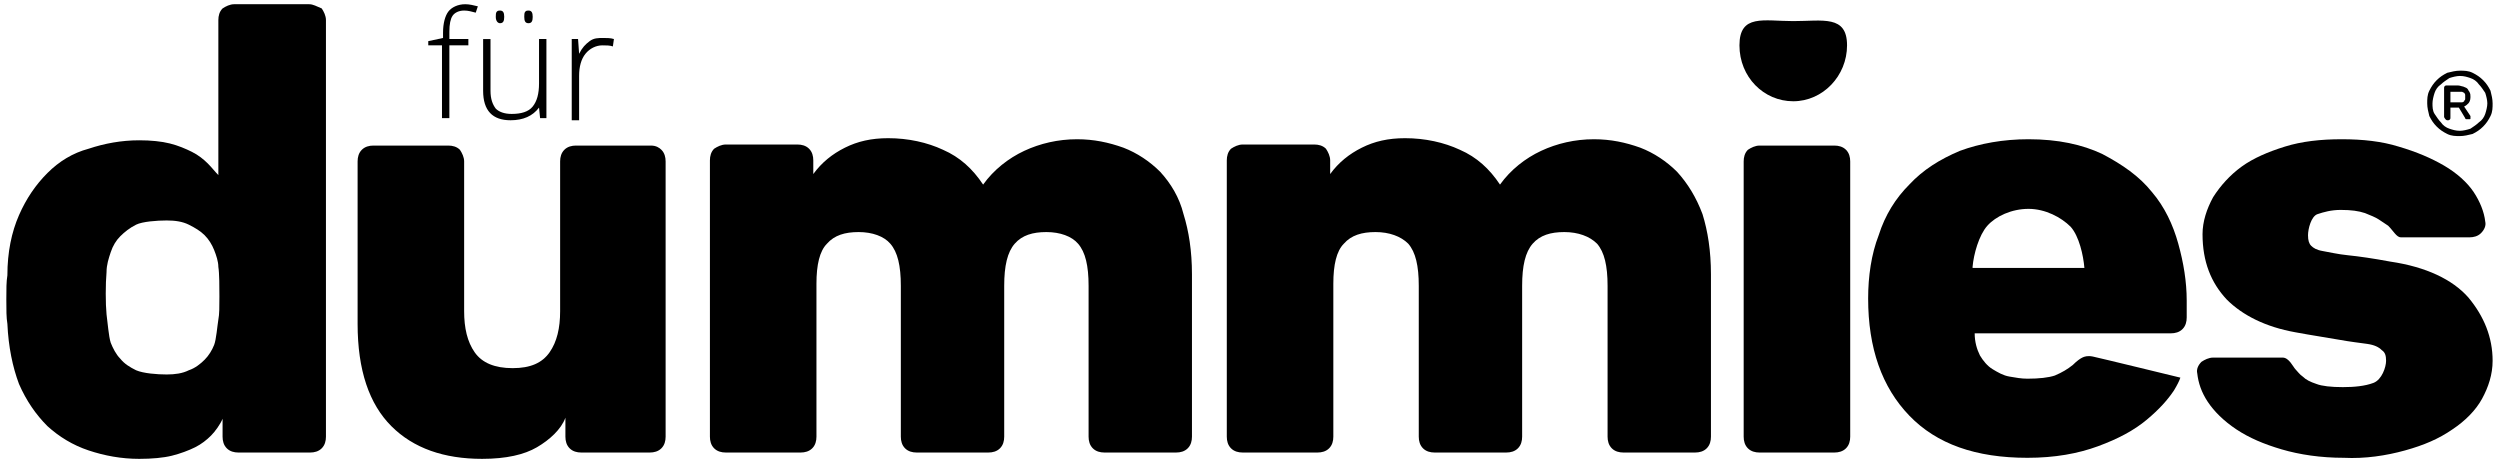 <?xml version="1.0" encoding="UTF-8"?>
<svg style="enable-background:new 0 0 237 43.9" version="1.1" viewBox="0 0 237 43.9" xml:space="preserve" xmlns="http://www.w3.org/2000/svg" xmlns:cc="http://creativecommons.org/ns#" xmlns:dc="http://purl.org/dc/elements/1.1/" xmlns:rdf="http://www.w3.org/1999/02/22-rdf-syntax-ns#">

	<path d="m29.3 0.4h-7.1c-0.4 0-0.8 0.2-1.1 0.4-0.3 0.3-0.4 0.7-0.4 1.1v14.7c-0.3-0.3-0.6-0.7-1-1.1s-0.9-0.8-1.5-1.1-1.3-0.6-2.1-0.8-1.8-0.3-2.9-0.3c-1.7 0-3.3 0.3-4.8 0.8-1.5 0.4-2.8 1.2-3.9 2.3s-2 2.4-2.7 4-1.1 3.5-1.1 5.7c-0.1 0.6-0.1 1.3-0.1 2.3s0 1.7 0.1 2.3c0.1 2.2 0.5 4.1 1.1 5.7 0.7 1.6 1.6 2.9 2.7 4 1.1 1 2.4 1.8 3.9 2.3s3.1 0.8 4.8 0.8c1.2 0 2.3-0.1 3.1-0.3s1.6-0.5 2.2-0.8 1.1-0.7 1.5-1.1 0.9-1.1 1.1-1.6v1.7c0 0.4 0.1 0.8 0.4 1.1s0.7 0.4 1.1 0.4h6.8c0.4 0 0.8-0.1 1.1-0.4s0.4-0.7 0.4-1.1v-39.5c0-0.4-0.2-0.8-0.4-1.1-0.5-0.2-0.8-0.4-1.2-0.4zm-8.6 29.9c-0.1 0.6-0.2 1.9-0.4 2.4s-0.5 1-0.9 1.4-0.9 0.8-1.5 1c-0.6 0.3-1.3 0.4-2.1 0.4-0.9 0-2.2-0.1-2.9-0.4-0.6-0.3-1.1-0.6-1.5-1.1-0.4-0.4-0.7-1-0.9-1.5-0.2-0.6-0.3-2-0.4-2.7-0.1-1-0.1-2.9 0-4 0-0.7 0.2-1.3 0.4-1.9s0.5-1.1 0.9-1.5 0.9-0.8 1.5-1.1 2-0.4 2.9-0.4c0.8 0 1.5 0.1 2.1 0.4s1.1 0.6 1.5 1 0.7 0.9 0.9 1.4 0.4 1.1 0.4 1.6c0.1 0.6 0.1 2 0.1 2.8 0 1 0 1.7-0.1 2.2z"/>
	<path d="m61.7 13.8h-7.1c-0.4 0-0.8 0.1-1.1 0.4s-0.4 0.7-0.4 1.1v14.2c0 1.6-0.3 2.9-1 3.9s-1.8 1.5-3.5 1.5-2.9-0.5-3.6-1.5-1-2.3-1-3.9v-14.2c0-0.4-0.2-0.8-0.4-1.1-0.3-0.3-0.7-0.4-1.1-0.4h-7.1c-0.4 0-0.8 0.1-1.1 0.4s-0.4 0.7-0.4 1.1v15.4c0 4.4 1.1 7.6 3.2 9.7s5 3.1 8.6 3.1c2.3 0 4-0.4 5.2-1.1s2.3-1.7 2.7-2.8v1.8c0 0.4 0.1 0.8 0.4 1.1s0.7 0.4 1.1 0.4h6.5c0.4 0 0.8-0.1 1.1-0.4s0.4-0.7 0.4-1.1v-26.1c0-0.4-0.1-0.8-0.4-1.1-0.2-0.2-0.5-0.4-1-0.4z"/>
	<path d="m110 16.3c-1-1-2.2-1.8-3.5-2.3-1.4-0.5-2.8-0.8-4.4-0.8-1.8 0-3.5 0.4-5 1.1s-2.9 1.8-3.9 3.2c-1-1.5-2.2-2.6-3.8-3.3-1.5-0.7-3.3-1.1-5.2-1.1-1.6 0-2.9 0.3-4.1 0.9s-2.2 1.4-3 2.5v-1.3c0-0.4-0.1-0.8-0.4-1.1s-0.7-0.4-1.1-0.4h-6.8c-0.4 0-0.8 0.2-1.1 0.4-0.3 0.3-0.4 0.7-0.4 1.1v26.2c0 0.4 0.1 0.8 0.4 1.1s0.7 0.4 1.1 0.4h7.1c0.4 0 0.8-0.1 1.1-0.4s0.4-0.7 0.4-1.1v-14.5c0-1.8 0.3-3.1 1-3.8 0.7-0.8 1.7-1.1 3-1.1s2.4 0.4 3 1.1c0.7 0.8 1 2.1 1 4v14.3c0 0.4 0.1 0.8 0.4 1.1s0.7 0.4 1.1 0.4h6.8c0.4 0 0.8-0.1 1.1-0.4s0.4-0.7 0.4-1.1v-14.3c0-1.9 0.3-3.2 1-4s1.7-1.1 3-1.1 2.4 0.4 3 1.1c0.7 0.8 1 2.1 1 4v14.3c0 0.4 0.1 0.8 0.4 1.1s0.7 0.4 1.1 0.4h6.8c0.4 0 0.8-0.1 1.1-0.4s0.4-0.7 0.4-1.1v-15.4c0-2.2-0.3-4.1-0.8-5.7-0.4-1.6-1.2-2.9-2.2-4z"/>
	<path d="m159 16.3c-1-1-2.2-1.8-3.5-2.3-1.4-0.5-2.8-0.8-4.4-0.8-1.8 0-3.5 0.4-5 1.1s-2.9 1.8-3.9 3.2c-1-1.5-2.2-2.6-3.8-3.3-1.5-0.7-3.3-1.1-5.2-1.1-1.6 0-2.9 0.3-4.1 0.9s-2.2 1.4-3 2.5v-1.3c0-0.4-0.2-0.8-0.4-1.1-0.3-0.3-0.7-0.4-1.1-0.4h-6.8c-0.4 0-0.8 0.2-1.1 0.4-0.3 0.3-0.4 0.7-0.4 1.1v26.2c0 0.4 0.1 0.8 0.4 1.1s0.7 0.4 1.1 0.4h7.1c0.4 0 0.8-0.1 1.1-0.4s0.4-0.7 0.4-1.1v-14.5c0-1.8 0.3-3.1 1-3.8 0.7-0.8 1.7-1.1 3-1.1s2.4 0.4 3.1 1.1c0.7 0.8 1 2.1 1 4v14.3c0 0.4 0.1 0.8 0.4 1.1s0.7 0.4 1.1 0.4h6.8c0.4 0 0.8-0.1 1.1-0.4s0.4-0.7 0.4-1.1v-14.3c0-1.9 0.3-3.2 1-4s1.7-1.1 3-1.1 2.4 0.4 3.1 1.1c0.7 0.8 1 2.1 1 4v14.3c0 0.4 0.1 0.8 0.4 1.1s0.7 0.4 1.1 0.4h6.8c0.4 0 0.8-0.1 1.1-0.4s0.4-0.7 0.4-1.1v-15.4c0-2.2-0.3-4.1-0.8-5.7-0.6-1.6-1.4-2.9-2.4-4z"/>
	<path d="m175 42.5c0.3-0.3 0.4-0.7 0.4-1.1v-26.1c0-0.4-0.1-0.8-0.4-1.1s-0.7-0.4-1.1-0.4h-7.1c-0.4 0-0.8 0.2-1.1 0.4-0.3 0.3-0.4 0.7-0.4 1.1v26.1c0 0.4 0.1 0.8 0.4 1.1s0.7 0.4 1.1 0.4h7.1c0.4 0 0.8-0.1 1.1-0.4z"/>
	<path d="m228 42.7c1.8-0.5 3.2-1.1 4.5-2 1.2-0.8 2.2-1.8 2.8-2.9s1-2.3 1-3.6c0-2.2-0.8-4.2-2.3-6-1.5-1.7-4-2.9-7.4-3.4-1.6-0.3-3-0.5-4-0.6s-1.8-0.3-2.4-0.4-0.9-0.3-1.1-0.5-0.3-0.5-0.3-1c0-0.6 0.3-1.8 0.9-2s1.3-0.4 2.2-0.4c1 0 1.7 0.1 2.3 0.3 0.5 0.2 1 0.4 1.3 0.6s0.6 0.4 0.9 0.6c0.5 0.5 0.8 1.1 1.2 1.1h6.5c0.4 0 0.8-0.1 1.1-0.4s0.5-0.7 0.4-1.1c-0.1-0.9-0.5-1.9-1.1-2.8s-1.6-1.8-2.8-2.5-2.6-1.3-4.3-1.8c-1.6-0.5-3.4-0.7-5.4-0.7s-3.8 0.2-5.4 0.7-3 1.1-4.1 1.9-2 1.8-2.7 2.9c-0.6 1.1-1 2.3-1 3.5 0 2.6 0.8 4.6 2.3 6.2 1.5 1.5 3.7 2.6 6.5 3.1 1.6 0.3 3 0.5 4.1 0.7s2 0.3 2.7 0.4 1.1 0.3 1.4 0.6c0.3 0.2 0.4 0.5 0.4 1 0 0.6-0.4 1.8-1.2 2.1s-1.8 0.4-2.9 0.4-2-0.1-2.5-0.3c-0.6-0.2-1-0.4-1.3-0.7-0.3-0.2-0.5-0.5-0.7-0.7s-0.6-1.1-1.2-1.1h-6.6c-0.4 0-0.8 0.2-1.1 0.4-0.3 0.3-0.5 0.7-0.4 1.1 0.1 0.9 0.4 1.8 1 2.7s1.5 1.8 2.7 2.6 2.6 1.4 4.3 1.9 3.7 0.8 5.9 0.8c2 0.1 4-0.2 5.8-0.7z"/>
	<path d="m204 18.2c-1.2-1.5-2.8-2.6-4.7-3.6-1.9-0.9-4.2-1.4-7-1.4-2.4 0-4.6 0.4-6.5 1.1-1.9 0.8-3.5 1.8-4.8 3.2-1.3 1.3-2.3 2.9-2.9 4.8-0.7 1.8-1 3.9-1 6 0 4.7 1.3 8.4 3.9 11.1s6.3 4 11.2 4c2.6 0 4.8-0.4 6.7-1.1s3.4-1.5 4.6-2.5 2-1.9 2.6-2.8c0.3-0.5 0.5-0.9 0.6-1.2 0 0-7.8-1.9-8.3-2s-0.8 0-1 0.1-0.5 0.3-0.9 0.7c-0.5 0.4-1 0.7-1.7 1-0.6 0.2-1.5 0.3-2.6 0.3-0.6 0-1.1-0.1-1.7-0.2s-1.1-0.4-1.6-0.7-0.9-0.8-1.2-1.3c-0.3-0.6-0.5-1.3-0.5-2.1h18.6c0.4 0 0.8-0.1 1.1-0.4s0.4-0.7 0.4-1.1v-1.6c0-1.8-0.3-3.6-0.8-5.4s-1.3-3.5-2.5-4.9zm-17 7.1c0.1-1.2 0.6-3 1.4-3.9s2.3-1.6 3.9-1.6 3.1 0.8 4 1.7c0.8 0.9 1.2 2.7 1.3 3.9h-10.6v-0.1z"/>
	<path d="m231 12c0.3 0.3 0.6 0.5 1 0.7s0.8 0.2 1.2 0.2 0.8-0.1 1.2-0.2c0.4-0.2 0.7-0.4 1-0.7s0.5-0.6 0.7-1 0.2-0.8 0.2-1.2-0.1-0.8-0.2-1.2c-0.2-0.4-0.4-0.7-0.7-1s-0.6-0.5-1-0.7-0.8-0.2-1.2-0.2-0.8 0.1-1.2 0.2c-0.4 0.2-0.7 0.4-1 0.7s-0.5 0.6-0.7 1-0.2 0.8-0.2 1.2 0.1 0.8 0.2 1.2c0.2 0.4 0.4 0.7 0.7 1zm-0.2-3.2c0.1-0.3 0.3-0.6 0.6-0.8 0.2-0.2 0.5-0.4 0.8-0.6 0.3-0.1 0.7-0.2 1-0.2 0.4 0 0.7 0.1 1 0.2s0.6 0.3 0.8 0.6c0.2 0.2 0.4 0.5 0.6 0.8 0.1 0.3 0.2 0.7 0.2 1s-0.1 0.7-0.2 1-0.3 0.6-0.6 0.8c-0.2 0.2-0.5 0.4-0.8 0.6-0.3 0.1-0.7 0.2-1 0.2-0.4 0-0.7-0.1-1-0.2s-0.6-0.3-0.8-0.6c-0.2-0.2-0.4-0.5-0.6-0.8s-0.2-0.7-0.2-1 0.1-0.7 0.2-1z"/>
	<path d="m232 11.4h0.1c0.1 0 0.2-0.1 0.2-0.2v-1h0.8l0.6 1c0 0.1 0.1 0.1 0.1 0.1s0.1 0 0.2 0h0.1c0.1 0 0.1 0 0.1-0.1v-0.1-0.1l-0.6-0.9c0.2-0.1 0.3-0.2 0.4-0.3s0.2-0.3 0.2-0.6c0-0.2 0-0.3-0.1-0.5-0.1-0.1-0.1-0.2-0.2-0.3s-0.2-0.1-0.4-0.2c-0.1 0-0.3-0.1-0.5-0.1h-1.1c-0.1 0-0.2 0.1-0.2 0.2v2.8c0.1 0.2 0.2 0.3 0.3 0.3zm0.3-2.7h0.8 0.3s0.2 0.1 0.2 0.1 0.1 0.1 0.1 0.2v0.2 0.2c0 0.1-0.1 0.1-0.1 0.2 0 0-0.1 0.1-0.2 0.1h-0.3-0.8v-1z"/>
	<path d="m170 9.6c2.8 0 5.1-2.4 5.1-5.3s-2.3-2.3-5.1-2.3-5.1-0.7-5.1 2.3 2.3 5.3 5.1 5.3z"/>


	<path d="m44.4 4.3h-1.8v6.9h-0.7v-6.9h-1.3v-0.4l1.4-0.3v-0.5c0-0.9 0.2-1.6 0.5-2s0.9-0.7 1.6-0.7c0.4 0 0.8 0.1 1.2 0.2l-0.2 0.6c-0.4-0.1-0.7-0.2-1.1-0.2-0.5 0-0.9 0.2-1.1 0.5s-0.3 0.8-0.3 1.5v0.7h1.8v0.6z"/>
	<path d="m46.5 3.7v4.9c0 0.8 0.2 1.3 0.5 1.7 0.3 0.3 0.8 0.5 1.5 0.5 0.9 0 1.6-0.2 2-0.7s0.6-1.2 0.6-2.2v-4.2h0.7v7.5h-0.6l-0.1-1c-0.6 0.8-1.5 1.2-2.7 1.2-1.7 0-2.6-0.9-2.6-2.8v-4.9h0.7zm0.5-2.1c0-0.2 0-0.4 0.1-0.5s0.2-0.1 0.3-0.1c0.3 0 0.4 0.2 0.4 0.6s-0.1 0.6-0.4 0.6c-0.2 0-0.4-0.2-0.4-0.6zm2.7 0c0-0.2 0-0.4 0.1-0.5s0.2-0.1 0.3-0.1c0.3 0 0.4 0.2 0.4 0.6s-0.1 0.6-0.4 0.6-0.4-0.2-0.4-0.6z"/>
	<path d="m57.2 3.6c0.3 0 0.7 0 1 0.1l-0.1 0.7c-0.3-0.1-0.6-0.1-1-0.1-0.6 0-1.2 0.3-1.6 0.8s-0.6 1.2-0.6 2.1v4.2h-0.7v-7.7h0.6l0.1 1.4c0.3-0.6 0.6-0.9 1-1.2s0.8-0.3 1.3-0.3z"/>

</svg>
